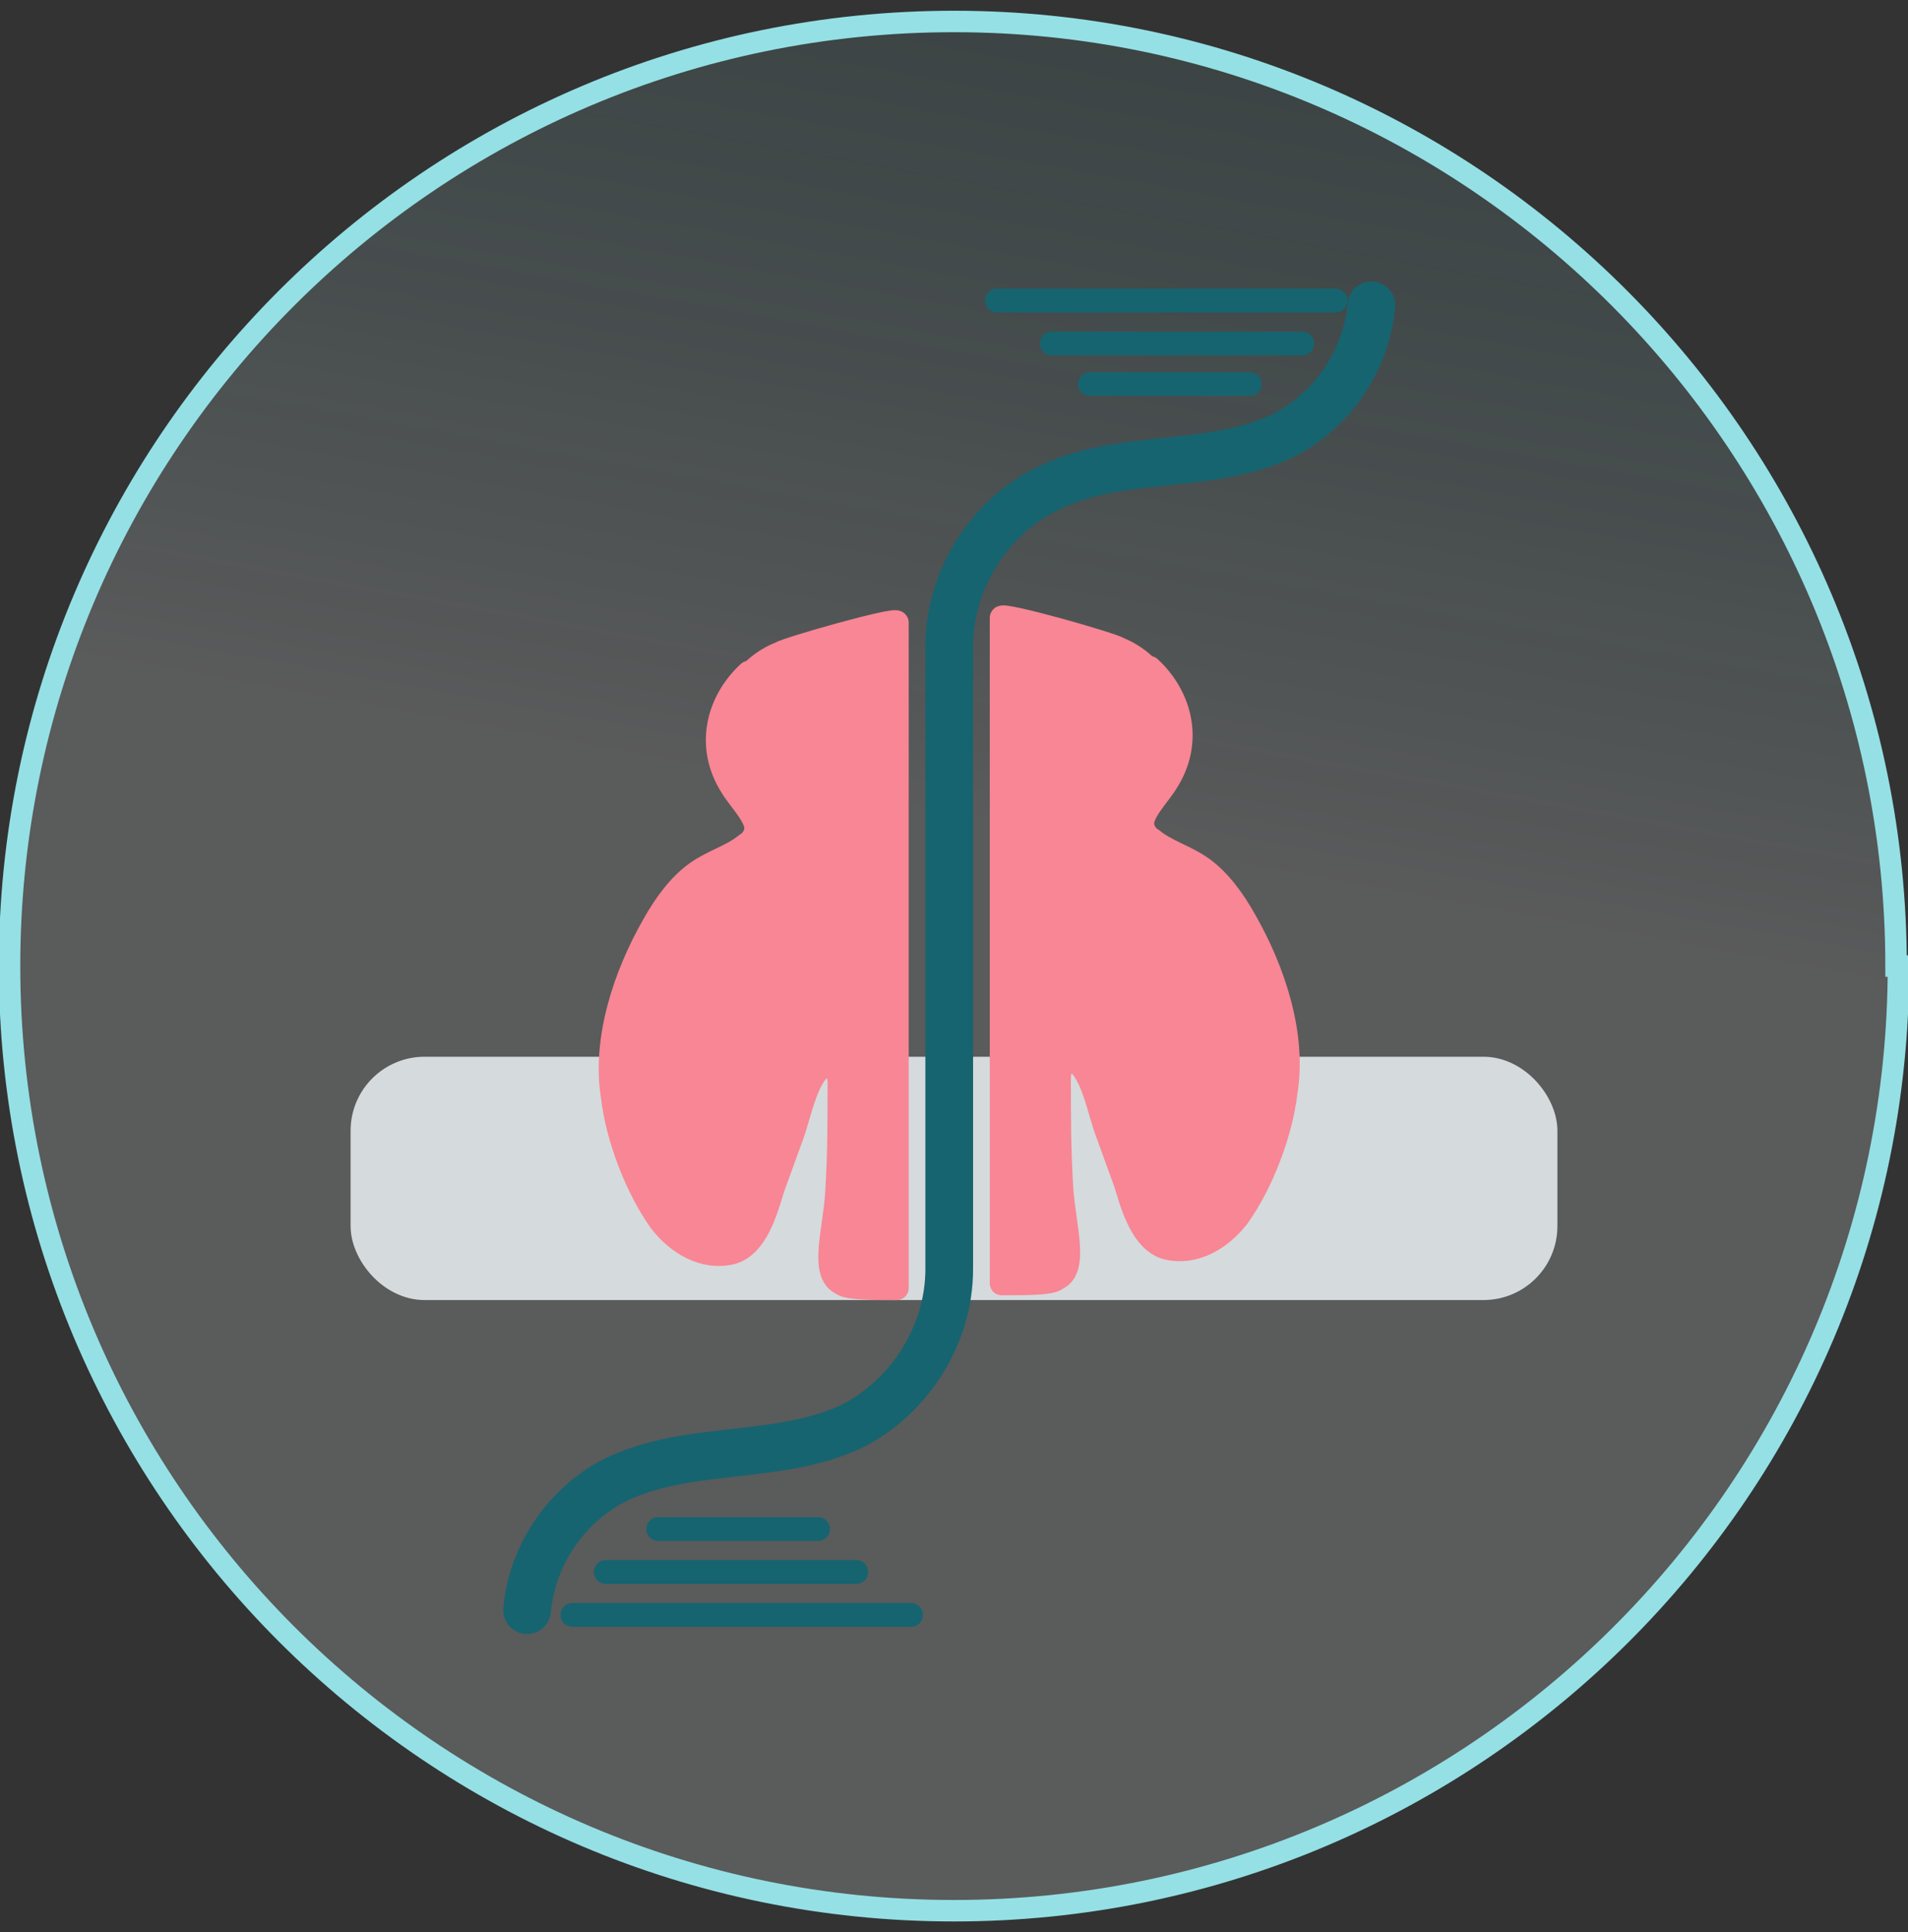<?xml version="1.0" encoding="UTF-8"?>
<svg id="Layer_1" xmlns="http://www.w3.org/2000/svg" xmlns:xlink="http://www.w3.org/1999/xlink" version="1.1" viewBox="0 0 80 81">
  <rect x="0" y="0" width="80" height="81" fill="#333333" stroke="none"/>
  <!-- Generator: Adobe Illustrator 29.1.0, SVG Export Plug-In . SVG Version: 2.1.0 Build 142)  -->
  <defs>
    <style>
      .st0 {
        stroke: #94e0e5;
        stroke-width: .9px;
      }

      .st0, .st1, .st2 {
        fill: none;
      }

      .st1, .st3, .st4, .st2 {
        stroke-linecap: round;
        stroke-linejoin: round;
      }

      .st1, .st2 {
        stroke: #166470;
      }

      .st5 {
        fill: url(#linear-gradient);
      }

      .st3 {
        fill: #d5dadd;
        stroke: #d5dadd;
      }

      .st4 {
        fill: #f88694;
        stroke: #f88694;
      }

      .st2 {
        stroke-width: 2px;
      }
    </style>
    <linearGradient id="linear-gradient" x1="-1338.3" y1="-513.4" x2="-1409.8" y2="-500.4" gradientTransform="translate(-459.3 -1375.3) rotate(-90) scale(1 -1)" gradientUnits="userSpaceOnUse">
      <stop offset="0" stop-color="#009ca6" stop-opacity="0"/>
      <stop offset="1" stop-color="#f7f9fb" stop-opacity=".2"/>
    </linearGradient>
  </defs>
  <path class="st5" d="M79.5,40.5h0C79.5,18.7,61.8.9,40,.9h0C18.1.9.4,18.7.4,40.5H.4c0,21.8,17.7,39.6,39.6,39.6h0c21.8,0,39.6-17.7,39.6-39.6h0Z"/>
  <path class="st0" d="M79.5,40.5h0C79.5,18.7,61.8.9,40,.9h0C18.1.9.4,18.7.4,40.5H.4c0,21.8,17.7,39.6,39.6,39.6h0c21.8,0,39.6-17.7,39.6-39.6h0Z"/>
  <g>
    <rect class="st3" x="15.2" y="44.8" width="49.6" height="9.2" rx="2.6" ry="2.6"/>
    <path class="st4" d="M31.4,28.2c-1.3,1.2-1.8,3.1-.7,4.8.3.5,1.1,1.3,1,1.8,0,.2-.2.5-.4.6-.6.5-1.4.7-2.1,1.2s-1.3,1.3-1.8,2.2c-1.2,2.1-2.1,4.8-1.7,7.2.2,1.7,1,3.8,2,5.2.7.9,1.8,1.6,3,1.3,1-.3,1.4-1.7,1.7-2.7l.8-2.2c.3-.8.6-2.5,1.3-2.9.5-.3.7.3.7.7,0,1.5,0,3-.1,4.6s-.7,3.4.2,3.8c.2.2,1.3.2,2.3.2,0,0,0-27.9,0-27.9,0-.2-4.6,1.1-4.9,1.3-.5.2-.9.5-1.2.8Z"/>
    <path class="st1" d="M54.6,14.4h-10.5"/>
    <path class="st1" d="M56,12.6h-14.2"/>
    <path class="st1" d="M52.4,16.1h-6.7"/>
    <path class="st1" d="M25.4,65.9h10.5"/>
    <path class="st1" d="M24,67.7h14.2"/>
    <path class="st1" d="M27.6,64.1h6.7"/>
    <path class="st2" d="M22.1,67.5c.2-2.2,1.5-4.2,3.4-5.3,3.1-1.7,7-.9,10.2-2.4,2.4-1.2,4.1-3.8,4.1-6.6v-26.1c0-2.7,1.6-5.4,4.1-6.6,3.1-1.6,7.1-.7,10.2-2.4,1.9-1.1,3.2-3.1,3.4-5.3"/>
    <path class="st4" d="M48.2,28c1.3,1.2,1.8,3.1.7,4.8-.3.5-1.1,1.3-1,1.8,0,.2.2.5.4.6.6.5,1.4.7,2.1,1.2s1.3,1.3,1.8,2.2c1.2,2.1,2.1,4.8,1.7,7.2-.2,1.7-1,3.8-2,5.2-.7.9-1.8,1.6-3,1.3-1-.3-1.4-1.7-1.7-2.7l-.8-2.2c-.3-.8-.6-2.5-1.3-2.9-.5-.3-.7.3-.7.7,0,1.5,0,3,.1,4.6s.7,3.4-.2,3.8c-.2.2-1.3.2-2.3.2,0,0,0-27.9,0-27.9,0-.2,4.6,1.1,4.9,1.3.5.2.9.5,1.2.8Z"/>
  </g>
</svg>